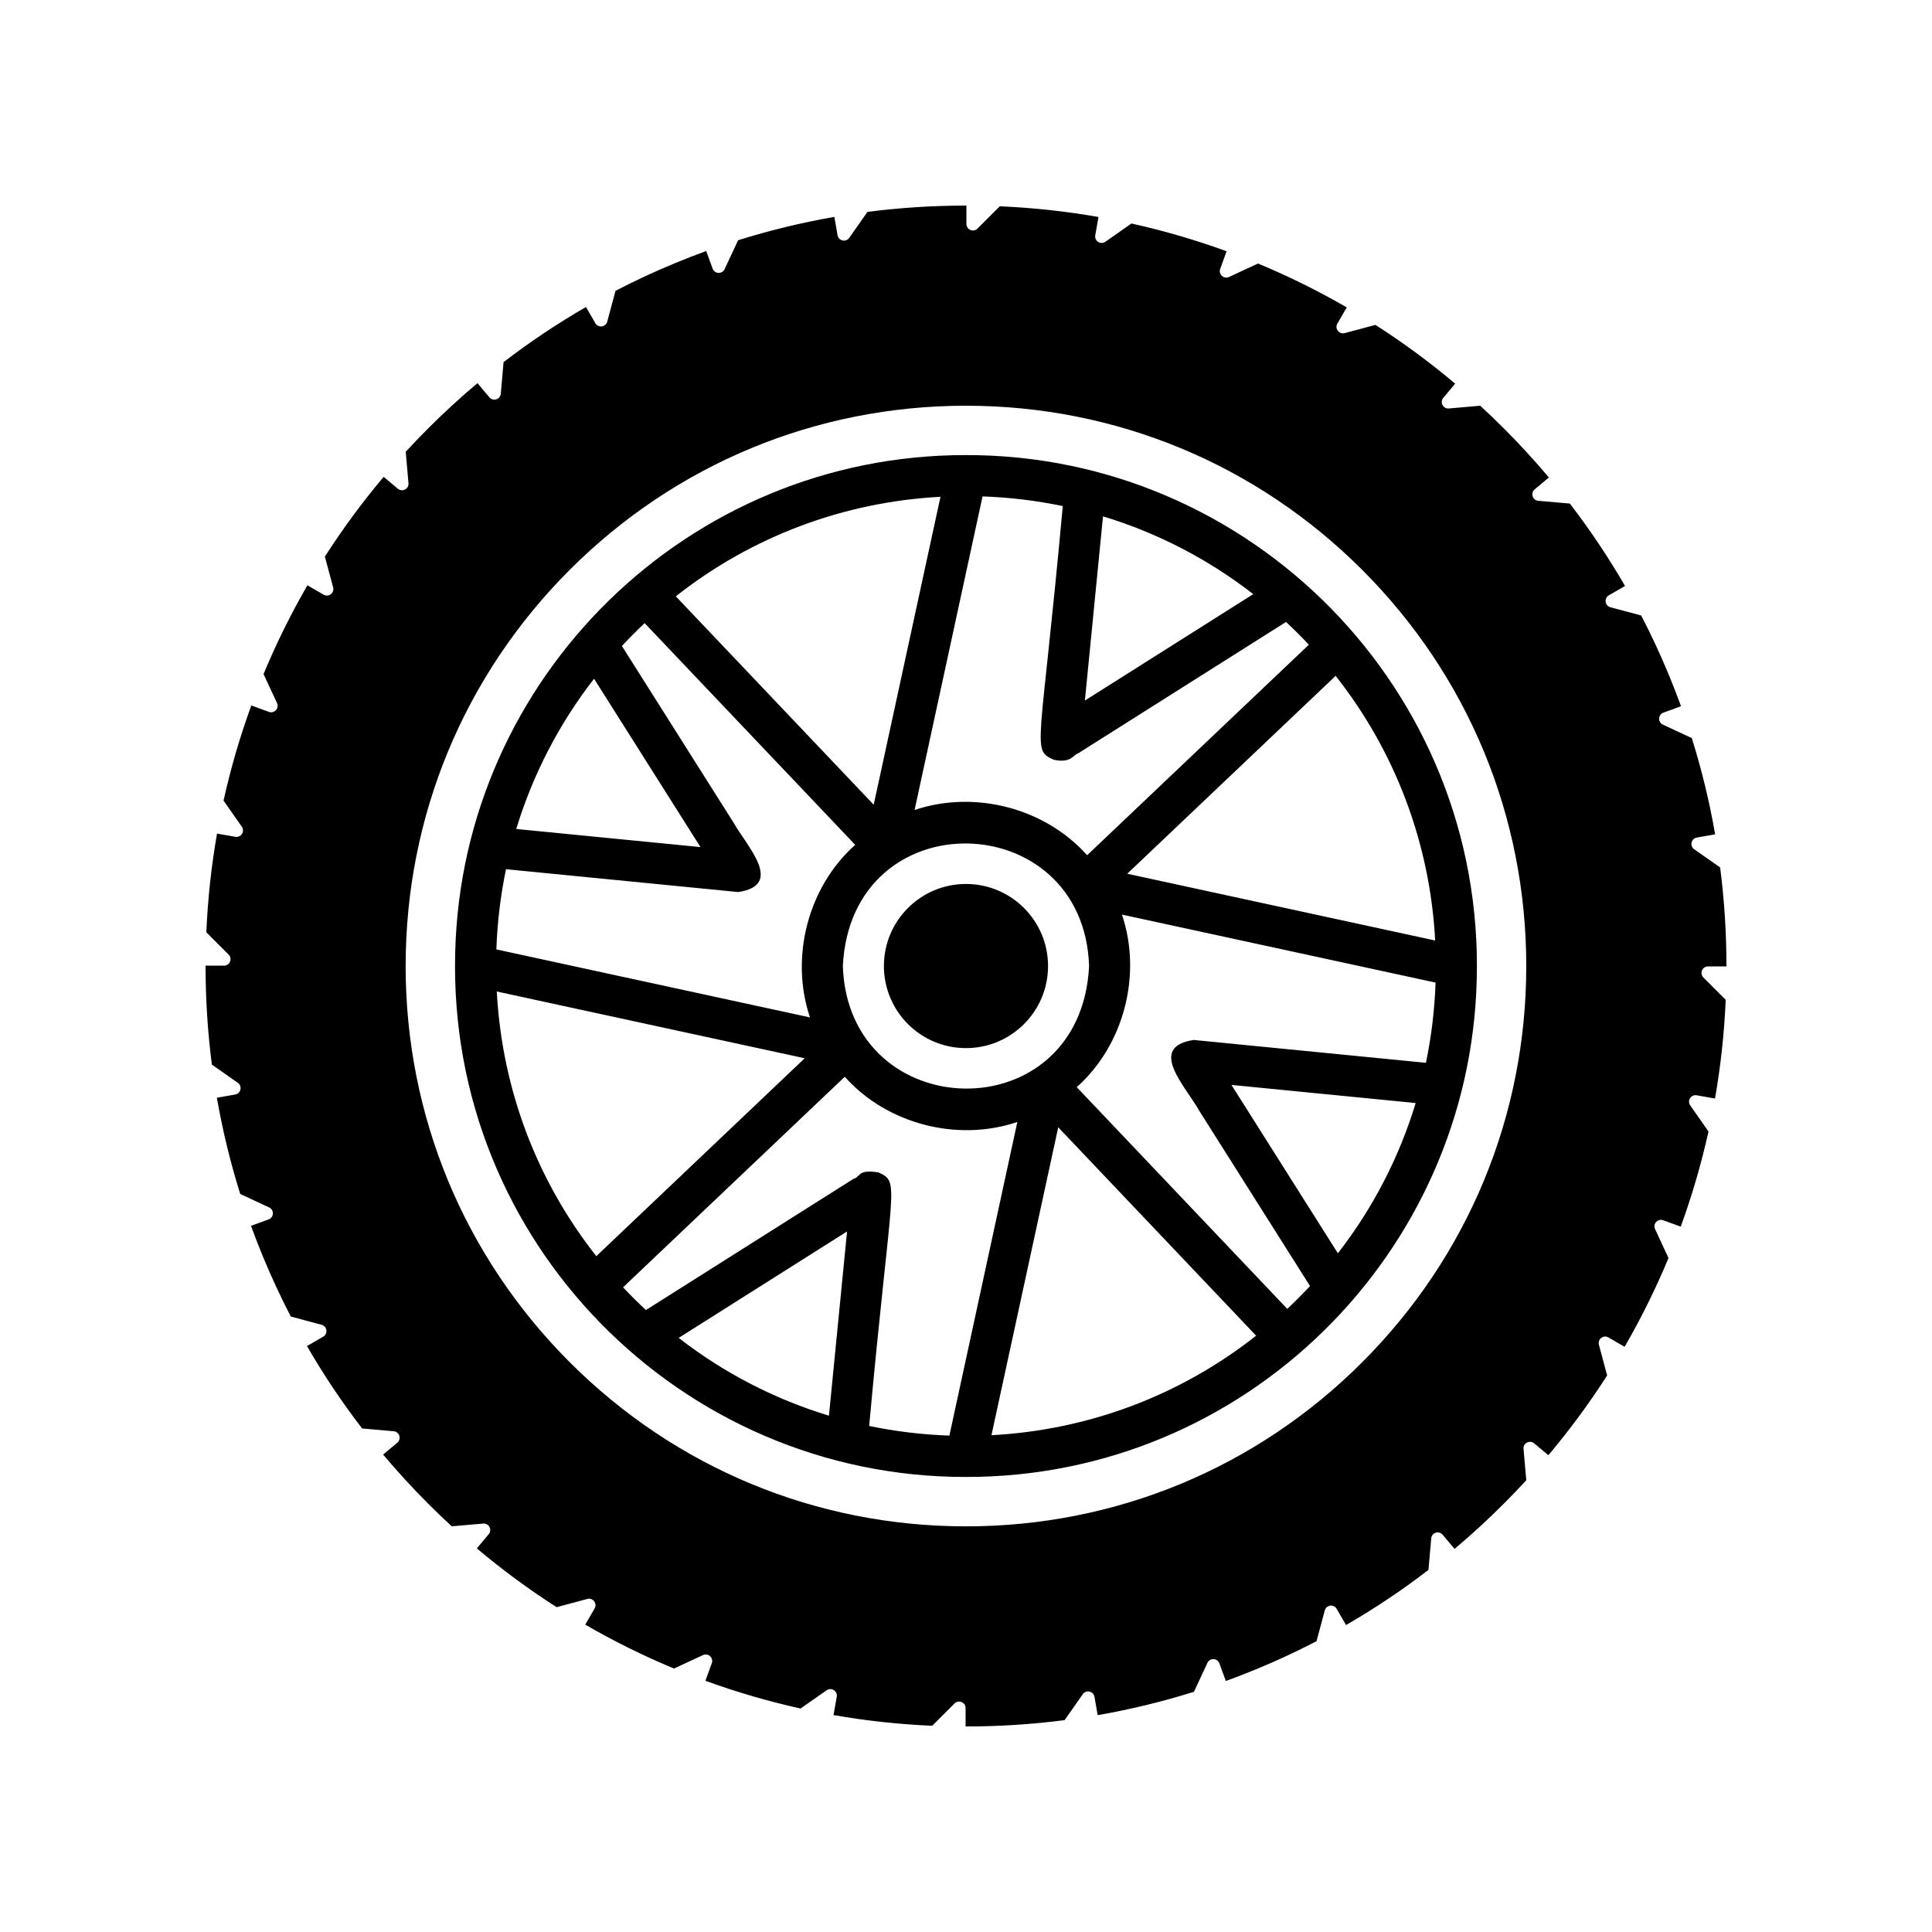 <?xml version="1.0" encoding="UTF-8"?>
<!-- Uploaded to: ICON Repo, www.iconrepo.com, Generator: ICON Repo Mixer Tools -->
<svg fill="#000000" width="800px" height="800px" version="1.1" viewBox="144 144 512 512" xmlns="http://www.w3.org/2000/svg">
 <path d="m596.64 400.11h4.883v-0.105c0-8.801-0.559-17.516-1.668-26.129l-6.871-4.812c-1.258-0.875-0.828-2.84 0.691-3.102l4.856-0.855c-1.5-8.637-3.566-17.148-6.191-25.508l-7.656-3.566c-1.391-0.648-1.305-2.648 0.141-3.176l4.66-1.699c-1.012-2.785-2.082-5.551-3.223-8.305-2.223-5.367-4.664-10.617-7.324-15.738l-8.168-2.191c-1.48-0.398-1.742-2.387-0.418-3.152l4.293-2.481c-4.383-7.586-9.262-14.871-14.621-21.844l-8.363-0.73c-1.527-0.137-2.125-2.047-0.953-3.031l3.754-3.152c-3.773-4.492-7.758-8.836-11.957-13.035-2.035-2.039-4.121-4.031-6.231-5.977l-8.316 0.727c-1.531 0.137-2.453-1.641-1.473-2.816l3.152-3.758c-6.727-5.672-13.785-10.867-21.141-15.578l-8.141 2.18c-1.48 0.395-2.707-1.195-1.934-2.519l2.481-4.293c-7.559-4.375-15.406-8.262-23.531-11.633l-7.656 3.566c-1.391 0.648-2.871-0.707-2.344-2.152l1.691-4.66c-8.254-3.008-16.668-5.461-25.211-7.356l-6.914 4.836c-1.258 0.875-2.949-0.195-2.68-1.707l0.855-4.856c-8.605-1.512-17.336-2.453-26.156-2.836l-5.906 5.906c-1.09 1.082-2.938 0.316-2.938-1.219l-0.004-4.871h-0.105c-8.801 0-17.516 0.559-26.121 1.672l-4.816 6.871c-0.875 1.254-2.84 0.828-3.102-0.691l-0.855-4.856c-8.637 1.508-17.148 3.566-25.508 6.191l-3.57 7.656c-0.648 1.391-2.648 1.305-3.176-0.141l-1.699-4.66c-2.785 1.012-5.551 2.082-8.305 3.223-5.367 2.223-10.617 4.664-15.738 7.324l-2.191 8.16c-0.398 1.48-2.387 1.75-3.152 0.418l-2.481-4.293c-7.586 4.379-14.879 9.254-21.844 14.617l-0.73 8.363c-0.137 1.527-2.047 2.133-3.031 0.957l-3.152-3.758c-4.492 3.773-8.836 7.766-13.035 11.957-2.039 2.039-4.031 4.121-5.977 6.231l0.727 8.324c0.137 1.527-1.641 2.453-2.816 1.473l-3.758-3.152c-5.672 6.727-10.867 13.785-15.578 21.141l2.188 8.148c0.395 1.48-1.195 2.699-2.519 1.934l-4.293-2.481c-4.375 7.559-8.258 15.406-11.633 23.527l3.57 7.668c0.648 1.391-0.707 2.867-2.152 2.344l-4.66-1.691c-3.008 8.254-5.461 16.668-7.356 25.211l4.836 6.914c0.875 1.254-0.195 2.949-1.707 2.68l-4.856-0.855c-1.508 8.605-2.453 17.336-2.836 26.156l5.906 5.906c1.082 1.082 0.316 2.938-1.219 2.938l-4.887-0.004v0.102c0 8.805 0.559 17.516 1.672 26.129l6.871 4.816c1.254 0.875 0.828 2.84-0.691 3.102l-4.856 0.855c1.508 8.637 3.566 17.145 6.191 25.508l7.656 3.566c1.391 0.648 1.305 2.656-0.141 3.18l-4.66 1.699c1.012 2.785 2.082 5.551 3.223 8.297 2.223 5.367 4.664 10.617 7.324 15.738l8.16 2.191c1.48 0.395 1.75 2.387 0.418 3.152l-4.293 2.481c4.379 7.586 9.262 14.879 14.621 21.844l8.363 0.73c1.527 0.137 2.125 2.047 0.953 3.031l-3.758 3.152c3.773 4.492 7.766 8.836 11.957 13.035 2.039 2.039 4.121 4.031 6.231 5.977l8.324-0.727c1.527-0.137 2.453 1.648 1.473 2.82l-3.152 3.758c6.731 5.668 13.785 10.863 21.141 15.578l8.141-2.18c1.48-0.398 2.699 1.195 1.934 2.519l-2.481 4.293c7.559 4.375 15.406 8.258 23.527 11.633l7.664-3.566c1.391-0.648 2.867 0.707 2.344 2.144l-1.691 4.66c8.254 3.008 16.668 5.461 25.211 7.356l6.914-4.836c1.254-0.875 2.949 0.203 2.68 1.715l-0.855 4.856c8.605 1.512 17.336 2.453 26.156 2.836l5.906-5.906c1.082-1.082 2.938-0.312 2.938 1.219l-0.004 4.867h0.113c8.805 0 17.516-0.559 26.129-1.672l4.816-6.871c0.875-1.254 2.84-0.82 3.102 0.691l0.855 4.856c8.637-1.5 17.145-3.566 25.508-6.191l3.566-7.656c0.648-1.391 2.656-1.305 3.18 0.141l1.699 4.66c2.785-1.012 5.551-2.082 8.297-3.223 5.371-2.223 10.617-4.664 15.738-7.324l2.191-8.16c0.395-1.48 2.387-1.742 3.152-0.418l2.481 4.293c7.586-4.379 14.879-9.254 21.844-14.617l0.73-8.363c0.137-1.527 2.047-2.125 3.031-0.953l3.152 3.754c4.492-3.773 8.836-7.766 13.027-11.957 2.039-2.039 4.031-4.121 5.981-6.231l-0.727-8.316c-0.137-1.531 1.648-2.453 2.82-1.473l3.758 3.152c5.668-6.727 10.863-13.785 15.578-21.141l-2.18-8.141c-0.398-1.48 1.195-2.707 2.519-1.934l4.293 2.481c4.375-7.559 8.258-15.406 11.633-23.527l-3.566-7.664c-0.648-1.391 0.707-2.871 2.144-2.344l4.66 1.691c3.008-8.254 5.461-16.668 7.356-25.211l-4.836-6.914c-0.883-1.258 0.195-2.949 1.707-2.68l4.856 0.855c1.512-8.605 2.453-17.336 2.836-26.156l-5.906-5.906c-1.086-1.102-0.32-2.949 1.215-2.949zm-91.645 104.9c-28.039 28.039-65.332 43.488-105 43.488s-76.957-15.441-105-43.488c-28.047-28.047-43.496-65.34-43.496-105s15.441-76.957 43.488-105c28.047-28.047 65.336-43.488 105-43.488 39.66 0 76.957 15.441 105 43.488 28.047 28.047 43.488 65.336 43.488 105 0.012 39.664-15.438 76.957-43.484 105zm-105-126.75c-12.012 0-21.75 9.738-21.75 21.75s9.738 21.75 21.75 21.75 21.75-9.738 21.75-21.75c-0.004-12.012-9.742-21.75-21.75-21.75zm0-113.66c-73.871-0.078-133.58 59.145-135.36 131.78-2.086 76.73 59.801 139.15 135.36 139.03 73.867 0.086 133.57-59.137 135.35-131.77 2.086-76.738-59.801-139.16-135.35-139.04zm36.312 16.234c14.359 4.359 27.824 11.305 39.82 20.617l-44.621 28.203zm-31.922-5.277c7.215 0.246 14.324 1.109 21.262 2.555-5.949 65.227-8.379 64.473-2.398 67.223 4.672 1.047 5.316-1.484 6.414-1.656 9.578-6.055 55.125-34.844 55.148-34.855 1.914 1.789 4.012 3.856 6.051 6.027l-58.762 55.793c-11.148-12.516-29.789-17.359-45.73-11.984zm28.234 124.45c-2.18 44.145-63.863 42.457-65.254 0 2.176-44.145 63.863-42.457 65.254 0zm-39.383-124.35-17.695 81.605-52.445-55.227c20.094-15.832 44.391-25.008 70.141-26.379zm-91.805 48.211 28.203 44.621-48.82-4.801c4.359-14.363 11.309-27.824 20.617-39.82zm-23.336 50.48 61.547 6.055c12.332-1.875 2.262-12.156-1.32-18.52-10.352-16.383-29.5-46.672-29.512-46.691 1.789-1.914 3.856-4.012 6.027-6.051l55.801 58.754c-12.516 11.148-17.359 29.789-11.984 45.73l-83.113-18.02c0.254-7.211 1.109-14.32 2.555-21.258zm23.938 102.55c-15.84-20.094-25.008-44.391-26.379-70.141l81.602 17.695zm61.645 42.273c-14.359-4.359-27.824-11.305-39.82-20.617l44.621-28.203zm31.922 5.277c-7.215-0.246-14.324-1.109-21.262-2.555 5.945-65.016 8.332-64.441 2.488-67.191-5.68-0.906-4.656 1.188-6.672 1.723-9.922 6.266-54.961 34.742-54.98 34.754-1.914-1.789-4.012-3.856-6.051-6.027l58.754-55.797c11.148 12.516 29.789 17.359 45.73 11.984zm11.148-0.102 17.695-81.602 52.445 55.227c-20.09 15.832-44.391 25.004-70.141 26.375zm91.805-48.211-28.203-44.621 48.82 4.801c-4.359 14.363-11.305 27.824-20.617 39.82zm23.336-50.48-61.547-6.055c-12.445 1.883-2.117 12.309 1.531 18.859 10.398 16.453 29.285 46.336 29.297 46.355-1.789 1.914-3.856 4.012-6.027 6.051l-55.797-58.758c12.516-11.148 17.359-29.789 11.984-45.73l83.113 18.02c-0.25 7.211-1.109 14.32-2.555 21.258zm2.449-32.41-81.605-17.695 55.227-52.445c15.836 20.094 25.008 44.391 26.379 70.141z"/>
</svg>